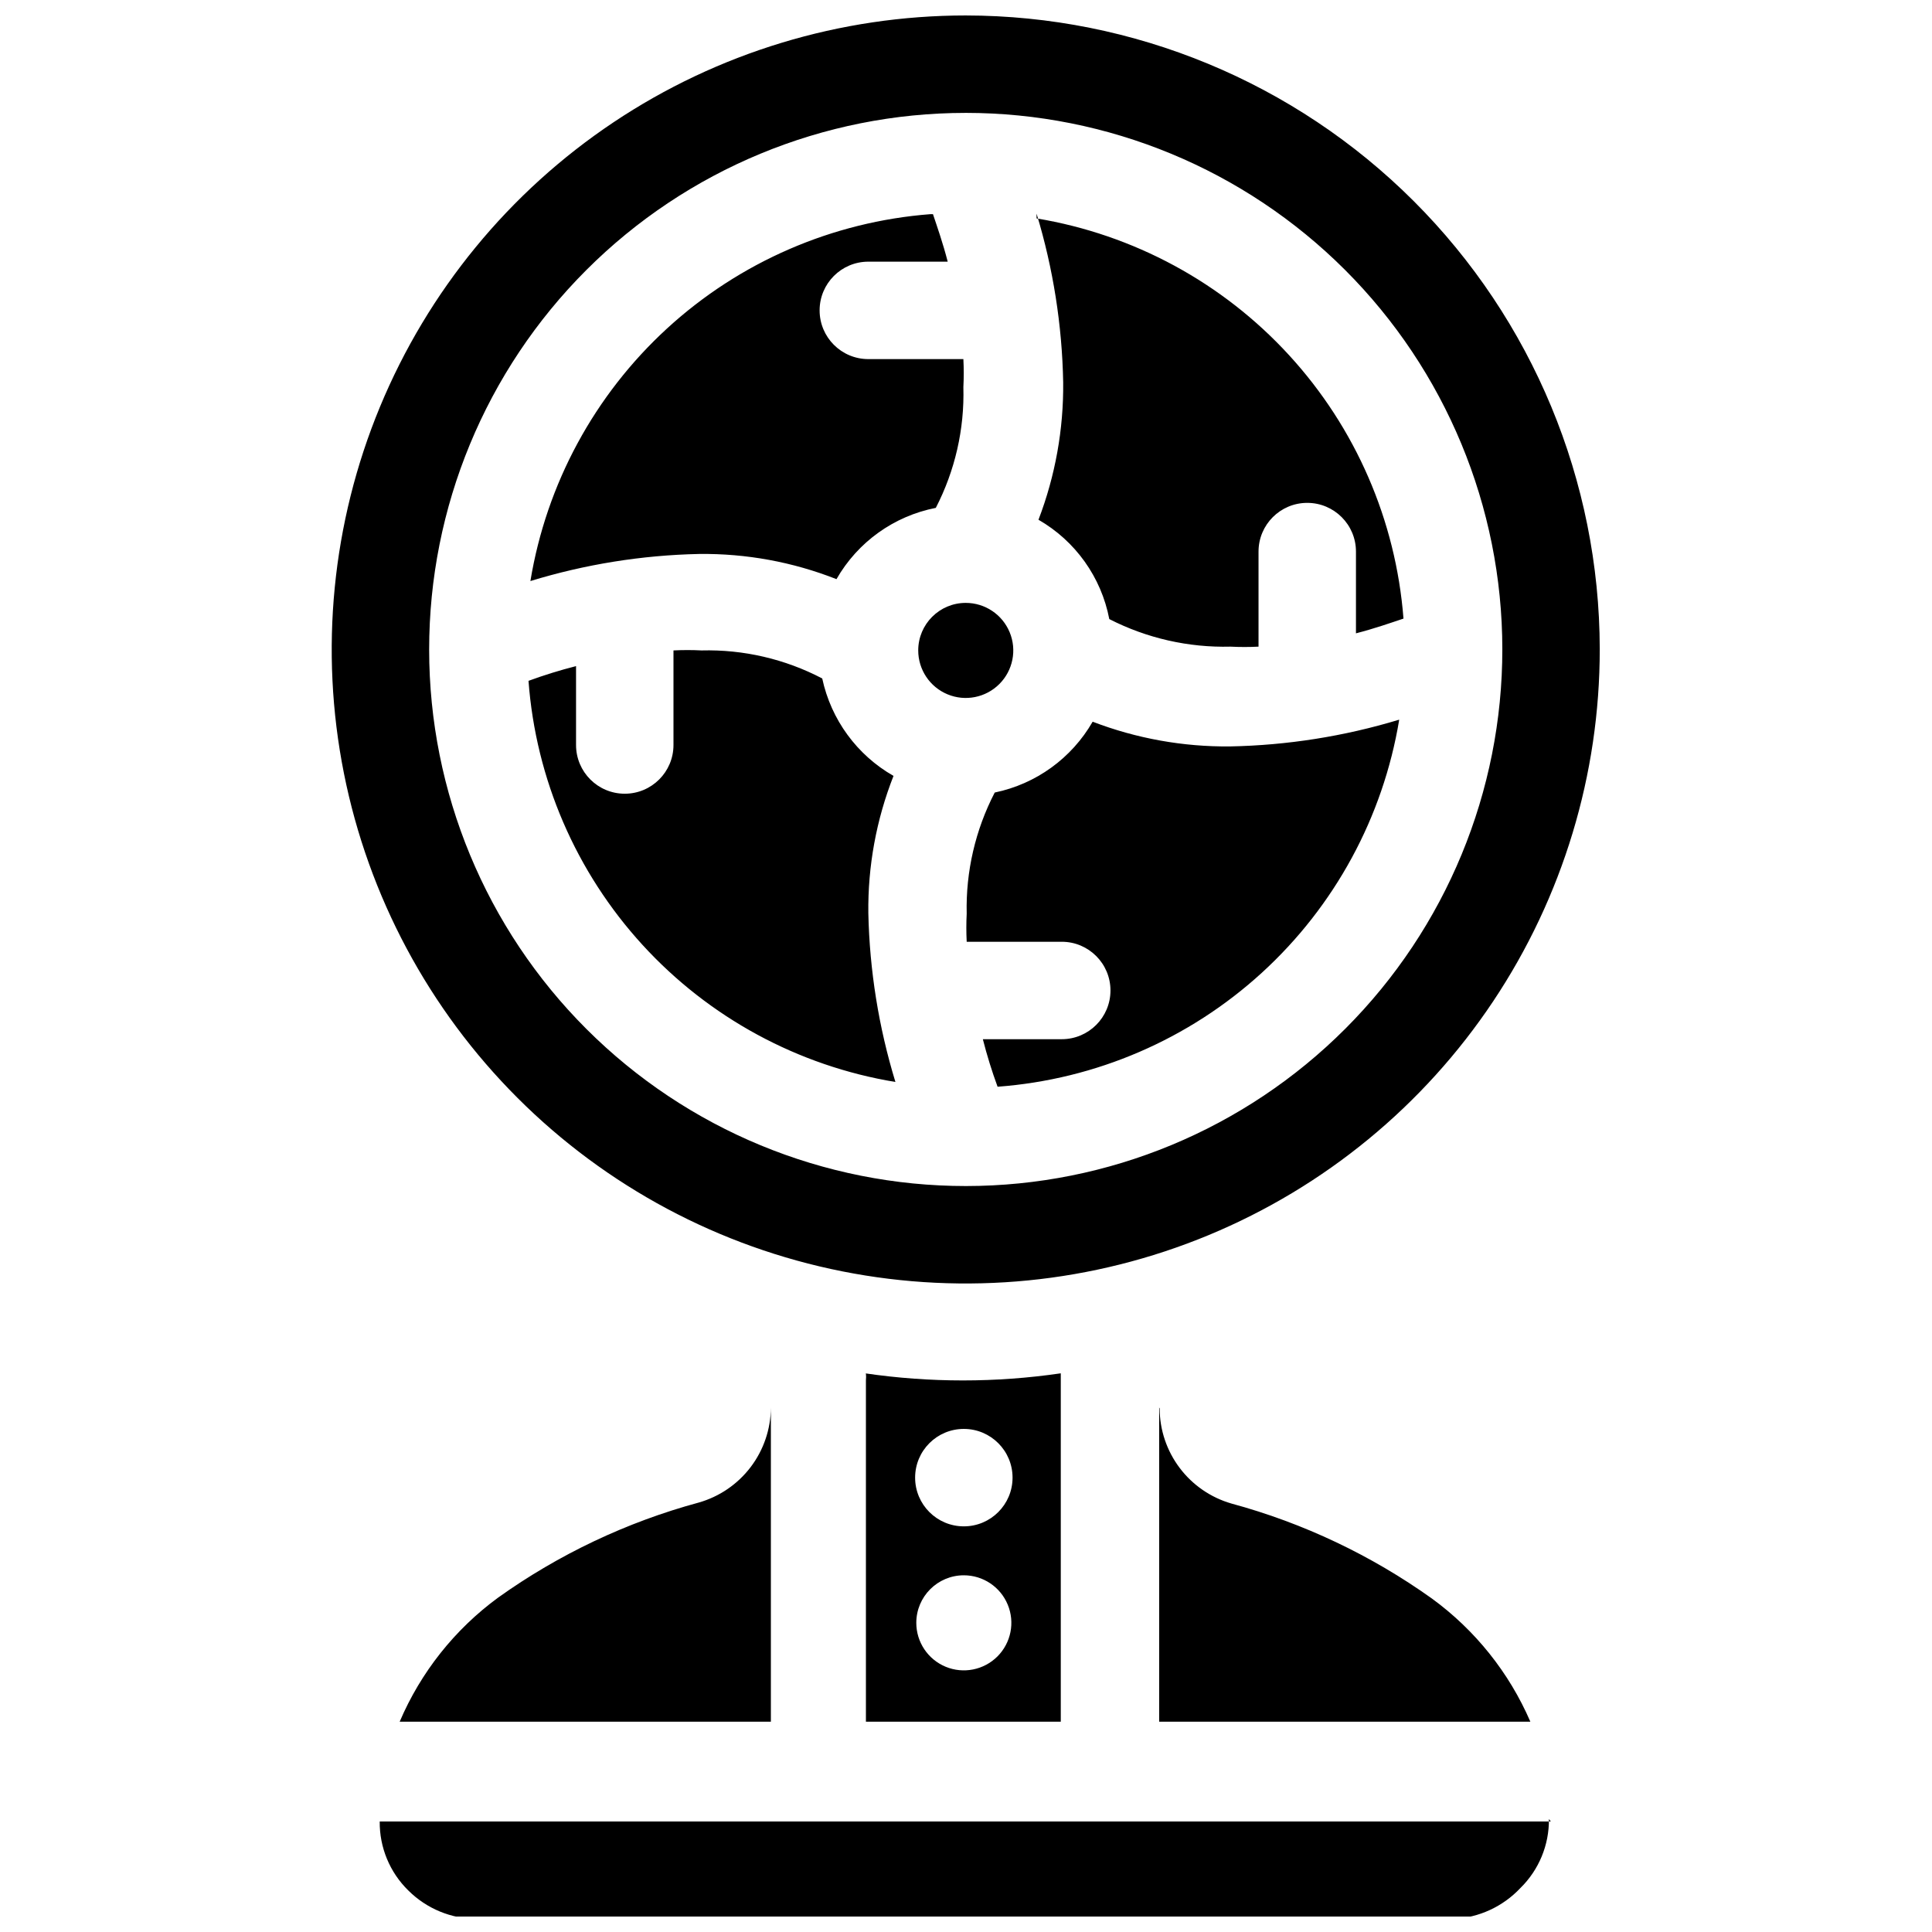 <?xml version="1.0" encoding="UTF-8"?>
<!-- Uploaded to: SVG Find, www.svgrepo.com, Generator: SVG Find Mixer Tools -->
<svg width="800px" height="800px" version="1.1" viewBox="144 144 512 512" xmlns="http://www.w3.org/2000/svg">
 <defs>
  <clipPath id="a">
   <path d="m231 148.09h337v503.81h-337z"/>
  </clipPath>
 </defs>
 <g clip-path="url(#a)">
  <path d="m554.98 626.71h-310.35c-0.074 6.863 2.656 13.461 7.559 18.266 4.844 4.84 11.414 7.559 18.262 7.555h258.71c6.758-0.32 13.125-3.254 17.758-8.184 4.902-4.805 7.633-11.402 7.559-18.266zm-206.69-116.88v7.18c-0.031 5.707-1.914 11.25-5.367 15.793-3.453 4.543-8.289 7.84-13.781 9.398-19.07 5.176-37.066 13.707-53.148 25.191-11.484 8.418-20.488 19.773-26.074 32.871h98.371zm25.191-1.891-0.004 0.004c0.062 0.625 0.062 1.258 0 1.887v90.434h51.641v-90.434-1.891 0.004c-17.203 2.516-34.688 2.516-51.891 0zm77.711 9.07v83.254h98.367c-5.621-13.004-14.625-24.27-26.07-32.621-16.082-11.484-34.082-20.016-53.152-25.191-5.469-1.578-10.277-4.887-13.703-9.426-3.43-4.543-5.297-10.074-5.316-15.762zm-51.766 44.461c5.094 0 9.684 3.07 11.633 7.777 1.953 4.707 0.875 10.121-2.727 13.727-3.606 3.602-9.023 4.68-13.727 2.731-4.707-1.953-7.777-6.543-7.777-11.637 0-6.957 5.641-12.598 12.598-12.598zm0-38.793c7.129 0 12.91 5.781 12.91 12.91 0 7.129-5.781 12.91-12.91 12.91-7.133 0-12.91-5.781-12.91-12.91 0-7.129 5.777-12.91 12.91-12.91zm0.5-374.58c-33.234 0-65.727 9.859-93.359 28.324-27.633 18.469-49.168 44.719-61.883 75.426-12.711 30.711-16.031 64.5-9.539 97.098 6.492 32.594 22.508 62.531 46.02 86.027 23.512 23.492 53.461 39.484 86.062 45.953s66.387 3.125 97.086-9.613c30.699-12.734 56.934-34.293 75.379-61.938 18.449-27.648 28.281-60.145 28.258-93.383-0.066-44.531-17.797-87.215-49.293-118.69-31.5-31.473-74.199-49.168-118.73-49.203zm0 25.82c-37.719 0-73.895 14.988-100.56 41.664-26.672 26.676-41.648 62.855-41.637 100.58s15.012 73.891 41.695 100.55c26.684 26.66 62.867 41.625 100.59 41.602 37.723-0.02 73.887-15.027 100.54-41.723 26.656-26.691 41.609-62.879 41.578-100.6-0.035-37.691-15.031-73.828-41.695-100.47-26.664-26.641-62.812-41.605-100.51-41.605zm114.87 160.84h0.004c-4.277 25.793-17.094 49.398-36.395 67.031-19.301 17.633-43.965 28.27-70.035 30.207-1.516-4.129-2.82-8.336-3.906-12.598h20.91c7.129 0 12.91-5.781 12.91-12.91s-5.781-12.91-12.91-12.91h-25.191c-0.125-2.477-0.125-4.953 0-7.43-0.262-11.16 2.293-22.207 7.43-32.117 10.938-2.258 20.379-9.09 25.949-18.77 11.613 4.453 23.961 6.672 36.398 6.551 15.156-0.293 30.203-2.664 44.715-7.055zm-192.32-18.387c2.473-0.129 4.953-0.129 7.43 0 11.121-0.285 22.133 2.269 31.992 7.43 2.336 10.902 9.207 20.297 18.891 25.82-4.562 11.586-6.828 23.949-6.672 36.402 0.328 15.16 2.742 30.207 7.176 44.711-25.777-4.25-49.383-17.043-67.016-36.32-17.637-19.281-28.277-43.926-30.219-69.984 4.129-1.516 8.332-2.816 12.598-3.902v20.906c0 7.133 5.777 12.91 12.91 12.91 7.129 0 12.91-5.777 12.91-12.91v-25.191zm77.461-12.594-0.004-0.004c5.098 0 9.688 3.07 11.637 7.777 1.953 4.707 0.875 10.125-2.731 13.727-3.602 3.602-9.02 4.68-13.723 2.731-4.707-1.949-7.777-6.543-7.777-11.637 0-6.957 5.641-12.598 12.594-12.598zm18.766-101.89v-0.004c25.73 4.262 49.293 17.023 66.918 36.246 17.629 19.223 28.301 43.801 30.316 69.805-3.402 1.133-7.684 2.644-12.594 3.906v-21.664c0-7.129-5.781-12.91-12.91-12.91-7.133 0-12.91 5.781-12.91 12.91v25.191c-2.477 0.125-4.957 0.125-7.434 0-11.148 0.285-22.188-2.227-32.117-7.305-2.125-11.09-8.977-20.699-18.766-26.324 4.449-11.617 6.672-23.965 6.547-36.402-0.281-15.156-2.652-30.203-7.051-44.711zm-27.457-1.133c1.133 3.402 2.644 7.684 3.906 12.594l-21.035-0.004c-7.133 0-12.91 5.781-12.91 12.91 0 7.133 5.777 12.91 12.91 12.91h25.191-0.004c0.129 2.477 0.129 4.957 0 7.434 0.309 11.109-2.203 22.117-7.305 31.992-11.102 2.172-20.711 9.066-26.324 18.891-11.586-4.562-23.949-6.828-36.398-6.676-15.164 0.32-30.211 2.738-44.715 7.18 4.238-25.742 16.996-49.312 36.223-66.945 19.23-17.629 43.82-28.297 69.828-30.289z" fill-rule="evenodd"/>
 </g>
</svg>